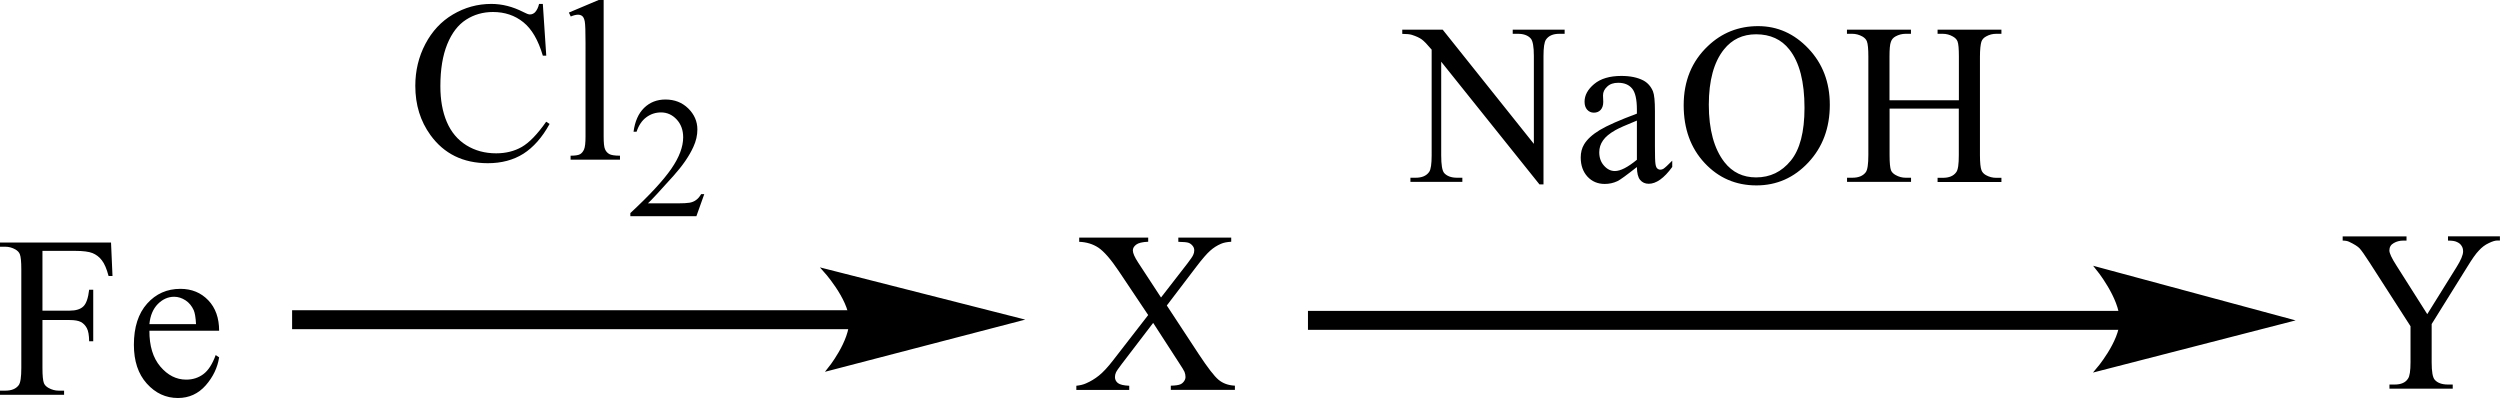 <?xml version="1.0" encoding="UTF-8"?> <svg xmlns="http://www.w3.org/2000/svg" xmlns:xlink="http://www.w3.org/1999/xlink" version="1.1" id="Слой_1" x="0px" y="0px" width="306.22px" height="48.74px" viewBox="0 0 306.22 48.74" style="enable-background:new 0 0 306.22 48.74;" xml:space="preserve"> <style type="text/css"> .st0{fill-rule:evenodd;clip-rule:evenodd;} .st1{fill:none;stroke:#000000;stroke-width:0.335;stroke-linecap:round;stroke-miterlimit:10;} </style> <g> <g> <path class="st0" d="M18.3,39.7h5.71c-0.04-0.81-0.14-1.37-0.28-1.7c-0.23-0.51-0.56-0.92-1-1.21c-0.45-0.29-0.91-0.44-1.4-0.44 c-0.74,0-1.41,0.3-2,0.89C18.75,37.83,18.4,38.65,18.3,39.7z M18.3,40.5c-0.01,1.87,0.44,3.34,1.34,4.4 c0.9,1.06,1.95,1.6,3.17,1.6c0.81,0,1.51-0.23,2.11-0.68c0.6-0.45,1.1-1.23,1.5-2.33l0.42,0.28c-0.19,1.25-0.74,2.4-1.64,3.43 c-0.91,1.03-2.04,1.55-3.41,1.55c-1.48,0-2.75-0.59-3.81-1.77c-1.06-1.18-1.58-2.76-1.58-4.75c0-2.15,0.54-3.83,1.62-5.04 c1.08-1.21,2.44-1.81,4.08-1.81c1.38,0,2.52,0.47,3.41,1.4c0.89,0.93,1.33,2.18,1.33,3.73H18.3z M5.2,30.72v7.33h3.33 c0.76,0,1.32-0.17,1.68-0.52c0.36-0.34,0.59-1.02,0.71-2.04h0.5v6.31h-0.5c-0.01-0.73-0.1-1.26-0.28-1.6 c-0.18-0.34-0.42-0.59-0.73-0.76C9.6,39.28,9.14,39.2,8.53,39.2H5.2v5.86c0,0.95,0.06,1.57,0.18,1.87 c0.09,0.23,0.28,0.43,0.57,0.59c0.4,0.22,0.81,0.33,1.24,0.33h0.66v0.51H0v-0.51h0.65c0.76,0,1.3-0.22,1.64-0.67 c0.22-0.29,0.32-1,0.32-2.12V33.01c0-0.95-0.06-1.57-0.18-1.87c-0.09-0.23-0.27-0.43-0.55-0.59c-0.39-0.22-0.8-0.33-1.24-0.33H0 v-0.51h13.6l0.18,4.1H13.3c-0.23-0.87-0.5-1.51-0.82-1.92c-0.31-0.41-0.69-0.7-1.15-0.89c-0.45-0.18-1.16-0.27-2.11-0.27H5.2z"></path> <path class="st0" d="M299.84,28.95h6.37v0.51h-0.33c-0.24,0-0.59,0.1-1.04,0.32c-0.45,0.21-0.85,0.51-1.21,0.91 c-0.38,0.39-0.83,1.04-1.37,1.92l-4.41,7.08v4.68c0,1.15,0.12,1.86,0.38,2.15c0.33,0.38,0.88,0.58,1.61,0.58h0.59v0.51h-7.75 v-0.51h0.64c0.78,0,1.33-0.24,1.63-0.72c0.21-0.29,0.31-0.96,0.31-2.01v-4.41l-5.02-7.81c-0.59-0.92-1-1.49-1.21-1.72 c-0.21-0.23-0.64-0.51-1.3-0.82c-0.19-0.09-0.45-0.14-0.78-0.14v-0.51h7.82v0.51h-0.4c-0.43,0-0.81,0.1-1.16,0.3 c-0.36,0.2-0.54,0.5-0.54,0.91c0,0.33,0.28,0.93,0.83,1.79l3.81,6.01l3.58-5.75c0.54-0.86,0.81-1.5,0.81-1.93 c0-0.26-0.05-0.49-0.19-0.69c-0.12-0.2-0.31-0.36-0.57-0.47c-0.24-0.12-0.59-0.17-1.09-0.17V28.95z"></path> <path class="st0" d="M142.92,37.42l3.92,5.97c1.09,1.65,1.89,2.69,2.42,3.13c0.53,0.44,1.19,0.68,2,0.72v0.51h-7.85v-0.51 c0.52-0.01,0.91-0.06,1.16-0.16c0.19-0.08,0.34-0.21,0.46-0.38c0.12-0.17,0.18-0.34,0.18-0.52c0-0.21-0.04-0.42-0.12-0.63 c-0.06-0.15-0.31-0.56-0.74-1.21l-3.1-4.79l-3.83,5.01c-0.41,0.53-0.65,0.89-0.73,1.07c-0.08,0.18-0.12,0.36-0.12,0.56 c0,0.29,0.12,0.54,0.36,0.73c0.24,0.19,0.71,0.3,1.39,0.33v0.51h-6.48v-0.51c0.46-0.05,0.85-0.14,1.18-0.29 c0.56-0.24,1.09-0.56,1.59-0.96c0.5-0.4,1.08-1.02,1.72-1.85l4.31-5.56l-3.6-5.38c-0.98-1.46-1.81-2.41-2.49-2.87 c-0.68-0.45-1.47-0.69-2.36-0.72V29.1h8.45v0.51c-0.72,0.03-1.21,0.15-1.48,0.36s-0.4,0.44-0.4,0.7c0,0.34,0.22,0.83,0.65,1.49 l2.8,4.28l3.25-4.19c0.38-0.5,0.61-0.83,0.69-1.02c0.09-0.18,0.13-0.37,0.13-0.56c0-0.19-0.05-0.36-0.16-0.51 c-0.14-0.19-0.31-0.33-0.51-0.41c-0.21-0.08-0.63-0.12-1.28-0.13V29.1h6.48v0.51c-0.51,0.03-0.93,0.11-1.25,0.25 c-0.49,0.21-0.93,0.49-1.33,0.85c-0.41,0.36-0.98,1.02-1.71,1.98L142.92,37.42z"></path> <rect x="35.78" y="38" class="st0" width="68.68" height="2.32"></rect> <path class="st1" d="M124.91,39.15l-23.41,6.1c0,0,2.8-3.43,2.68-6.1c-0.12-2.67-3.25-6.1-3.25-6.1L124.91,39.15z"></path> <path d="M124.91,39.15l-23.41,6.1c0,0,2.8-3.43,2.68-6.1c-0.12-2.67-3.25-6.1-3.25-6.1L124.91,39.15z"></path> <rect x="160.21" y="38.08" class="st0" width="99.87" height="2.32"></rect> <path class="st1" d="M280.53,39.24l-23.69,6.1c0,0,2.96-3.43,2.96-6.1c0-2.79-2.96-6.39-2.96-6.39L280.53,39.24z"></path> <path d="M280.53,39.24l-23.69,6.1c0,0,2.96-3.43,2.96-6.1c0-2.79-2.96-6.39-2.96-6.39L280.53,39.24z"></path> <path class="st0" d="M231.46,12.28h8.48V6.94c0-0.95-0.05-1.58-0.17-1.88c-0.09-0.23-0.28-0.43-0.57-0.59 c-0.38-0.22-0.81-0.33-1.23-0.33h-0.64V3.63h7.82v0.51h-0.64c-0.45,0-0.85,0.11-1.23,0.32c-0.28,0.15-0.5,0.37-0.59,0.67 c-0.09,0.3-0.17,0.9-0.17,1.82v12.04c0,0.95,0.07,1.57,0.19,1.87c0.09,0.23,0.26,0.43,0.54,0.59c0.4,0.22,0.81,0.33,1.26,0.33 h0.64v0.51h-7.82v-0.51h0.64c0.76,0,1.3-0.22,1.63-0.67c0.24-0.29,0.33-1,0.33-2.12V13.3h-8.48v5.68c0,0.95,0.06,1.57,0.17,1.87 c0.09,0.23,0.28,0.43,0.57,0.59c0.38,0.22,0.81,0.33,1.23,0.33h0.66v0.51h-7.84v-0.51h0.65c0.75,0,1.3-0.22,1.64-0.67 c0.22-0.29,0.32-1,0.32-2.12V6.94c0-0.95-0.06-1.58-0.18-1.88c-0.09-0.23-0.27-0.43-0.55-0.59c-0.4-0.22-0.81-0.33-1.24-0.33 h-0.65V3.63h7.84v0.51h-0.66c-0.43,0-0.85,0.11-1.23,0.32c-0.28,0.15-0.47,0.37-0.57,0.67c-0.12,0.3-0.17,0.9-0.17,1.82V12.28z M215.1,4.2c-1.64,0-2.95,0.62-3.94,1.86c-1.23,1.54-1.85,3.8-1.85,6.77c0,3.04,0.64,5.39,1.91,7.03 c0.98,1.25,2.27,1.87,3.88,1.87c1.72,0,3.13-0.68,4.25-2.05c1.12-1.37,1.68-3.52,1.68-6.47c0-3.19-0.61-5.57-1.85-7.14 C218.21,4.83,216.84,4.2,215.1,4.2z M215.35,3.2c2.37,0,4.43,0.92,6.17,2.76c1.74,1.84,2.61,4.13,2.61,6.88 c0,2.83-0.88,5.19-2.63,7.06c-1.75,1.87-3.87,2.81-6.36,2.81c-2.52,0-4.63-0.91-6.34-2.74c-1.71-1.83-2.57-4.19-2.57-7.08 c0-2.96,0.99-5.38,2.97-7.25C210.91,4.01,212.96,3.2,215.35,3.2z M200.5,19.57v-4.8c-1.36,0.55-2.23,0.94-2.63,1.17 c-0.71,0.4-1.22,0.82-1.52,1.26c-0.31,0.44-0.46,0.92-0.46,1.45c0,0.66,0.19,1.21,0.58,1.64c0.39,0.44,0.83,0.66,1.33,0.66 C198.49,20.95,199.38,20.49,200.5,19.57z M200.5,20.46c-1.27,1-2.06,1.58-2.39,1.73c-0.49,0.23-1,0.34-1.55,0.34 c-0.86,0-1.56-0.3-2.11-0.89c-0.55-0.6-0.83-1.38-0.83-2.35c0-0.61,0.14-1.15,0.41-1.6c0.37-0.62,1.01-1.21,1.92-1.76 c0.91-0.55,2.43-1.22,4.55-2.01v-0.5c0-1.25-0.2-2.12-0.59-2.58c-0.39-0.47-0.96-0.7-1.7-0.7c-0.57,0-1.02,0.15-1.35,0.47 c-0.34,0.31-0.51,0.67-0.51,1.07l0.03,0.8c0,0.42-0.11,0.75-0.32,0.98c-0.21,0.23-0.49,0.34-0.83,0.34c-0.33,0-0.6-0.12-0.82-0.36 c-0.21-0.24-0.32-0.56-0.32-0.98c0-0.79,0.39-1.51,1.18-2.17c0.79-0.66,1.9-0.99,3.33-0.99c1.1,0,1.99,0.19,2.7,0.56 c0.53,0.29,0.92,0.73,1.17,1.33c0.16,0.39,0.24,1.2,0.24,2.42v4.28c0,1.2,0.02,1.94,0.07,2.21c0.04,0.27,0.12,0.45,0.22,0.54 c0.1,0.09,0.22,0.14,0.36,0.14c0.14,0,0.27-0.03,0.38-0.1c0.19-0.12,0.55-0.45,1.09-1v0.77c-1,1.38-1.97,2.06-2.88,2.06 c-0.44,0-0.79-0.16-1.05-0.47S200.51,21.21,200.5,20.46z M171.75,3.63h4.96l11.17,13.99V6.86c0-1.15-0.13-1.86-0.38-2.14 c-0.33-0.38-0.86-0.58-1.58-0.58h-0.63V3.63h6.36v0.51h-0.65c-0.77,0-1.32,0.24-1.64,0.72c-0.2,0.29-0.3,0.96-0.3,2.01v15.72 h-0.49L176.53,7.56v11.48c0,1.15,0.12,1.86,0.36,2.15c0.34,0.38,0.87,0.58,1.58,0.58h0.65v0.51h-6.36v-0.51h0.64 c0.78,0,1.33-0.24,1.66-0.72c0.2-0.29,0.3-0.96,0.3-2.01V6.08c-0.53-0.63-0.93-1.05-1.21-1.25c-0.27-0.2-0.68-0.39-1.21-0.56 c-0.26-0.08-0.66-0.12-1.18-0.12V3.63z"></path> <path class="st0" d="M73.94,0v16.71c0,0.79,0.05,1.31,0.17,1.57c0.11,0.26,0.28,0.45,0.52,0.59c0.23,0.13,0.67,0.2,1.31,0.2v0.49 h-6.05v-0.49c0.57,0,0.95-0.06,1.16-0.18c0.21-0.12,0.37-0.32,0.49-0.59c0.12-0.28,0.18-0.8,0.18-1.58V5.27 c0-1.42-0.03-2.29-0.09-2.62c-0.06-0.33-0.16-0.55-0.3-0.67c-0.14-0.12-0.32-0.18-0.53-0.18c-0.23,0-0.53,0.07-0.89,0.22 l-0.23-0.48L73.33,0H73.94z M66.49,0.48l0.42,6.34h-0.42c-0.56-1.9-1.35-3.27-2.39-4.1c-1.03-0.83-2.27-1.25-3.72-1.25 c-1.21,0-2.31,0.31-3.29,0.94c-0.98,0.63-1.75,1.63-2.31,3.01c-0.56,1.38-0.84,3.09-0.84,5.13c0,1.69,0.26,3.15,0.79,4.39 c0.53,1.24,1.33,2.19,2.39,2.85c1.06,0.66,2.28,0.99,3.65,0.99c1.18,0,2.23-0.26,3.14-0.78c0.91-0.52,1.91-1.55,2.99-3.09 l0.42,0.27c-0.91,1.66-1.99,2.87-3.21,3.65c-1.22,0.77-2.68,1.16-4.35,1.16c-3.03,0-5.37-1.15-7.03-3.44 c-1.24-1.71-1.86-3.71-1.86-6.03c0-1.86,0.41-3.57,1.23-5.13s1.94-2.77,3.38-3.62s3-1.29,4.7-1.29c1.32,0,2.62,0.33,3.91,0.99 c0.38,0.2,0.65,0.3,0.81,0.3c0.24,0,0.45-0.09,0.63-0.26c0.23-0.25,0.4-0.59,0.5-1.03H66.49z"></path> <path class="st0" d="M86.26,23.79l-0.96,2.69h-8.09V26.1c2.38-2.21,4.05-4.02,5.02-5.43c0.97-1.4,1.45-2.69,1.45-3.85 c0-0.89-0.27-1.62-0.8-2.19c-0.53-0.57-1.17-0.86-1.91-0.86c-0.67,0-1.28,0.2-1.81,0.6c-0.54,0.4-0.93,0.99-1.19,1.77h-0.37 c0.17-1.27,0.6-2.25,1.3-2.93c0.7-0.68,1.57-1.02,2.61-1.02c1.11,0,2.04,0.36,2.79,1.09c0.74,0.73,1.12,1.59,1.12,2.58 c0,0.71-0.16,1.42-0.49,2.13c-0.5,1.11-1.31,2.29-2.43,3.54c-1.68,1.87-2.72,3-3.14,3.38h3.58c0.73,0,1.24-0.03,1.53-0.08 c0.29-0.05,0.56-0.16,0.79-0.33c0.24-0.17,0.44-0.41,0.62-0.72H86.26z"></path> </g> </g> <g> </g> <g> </g> <g> </g> <g> </g> <g> </g> <g> </g> <g> </g> <g> </g> <g> </g> <g> </g> <g> </g> <g> </g> <g> </g> <g> </g> <g> </g> </svg> 